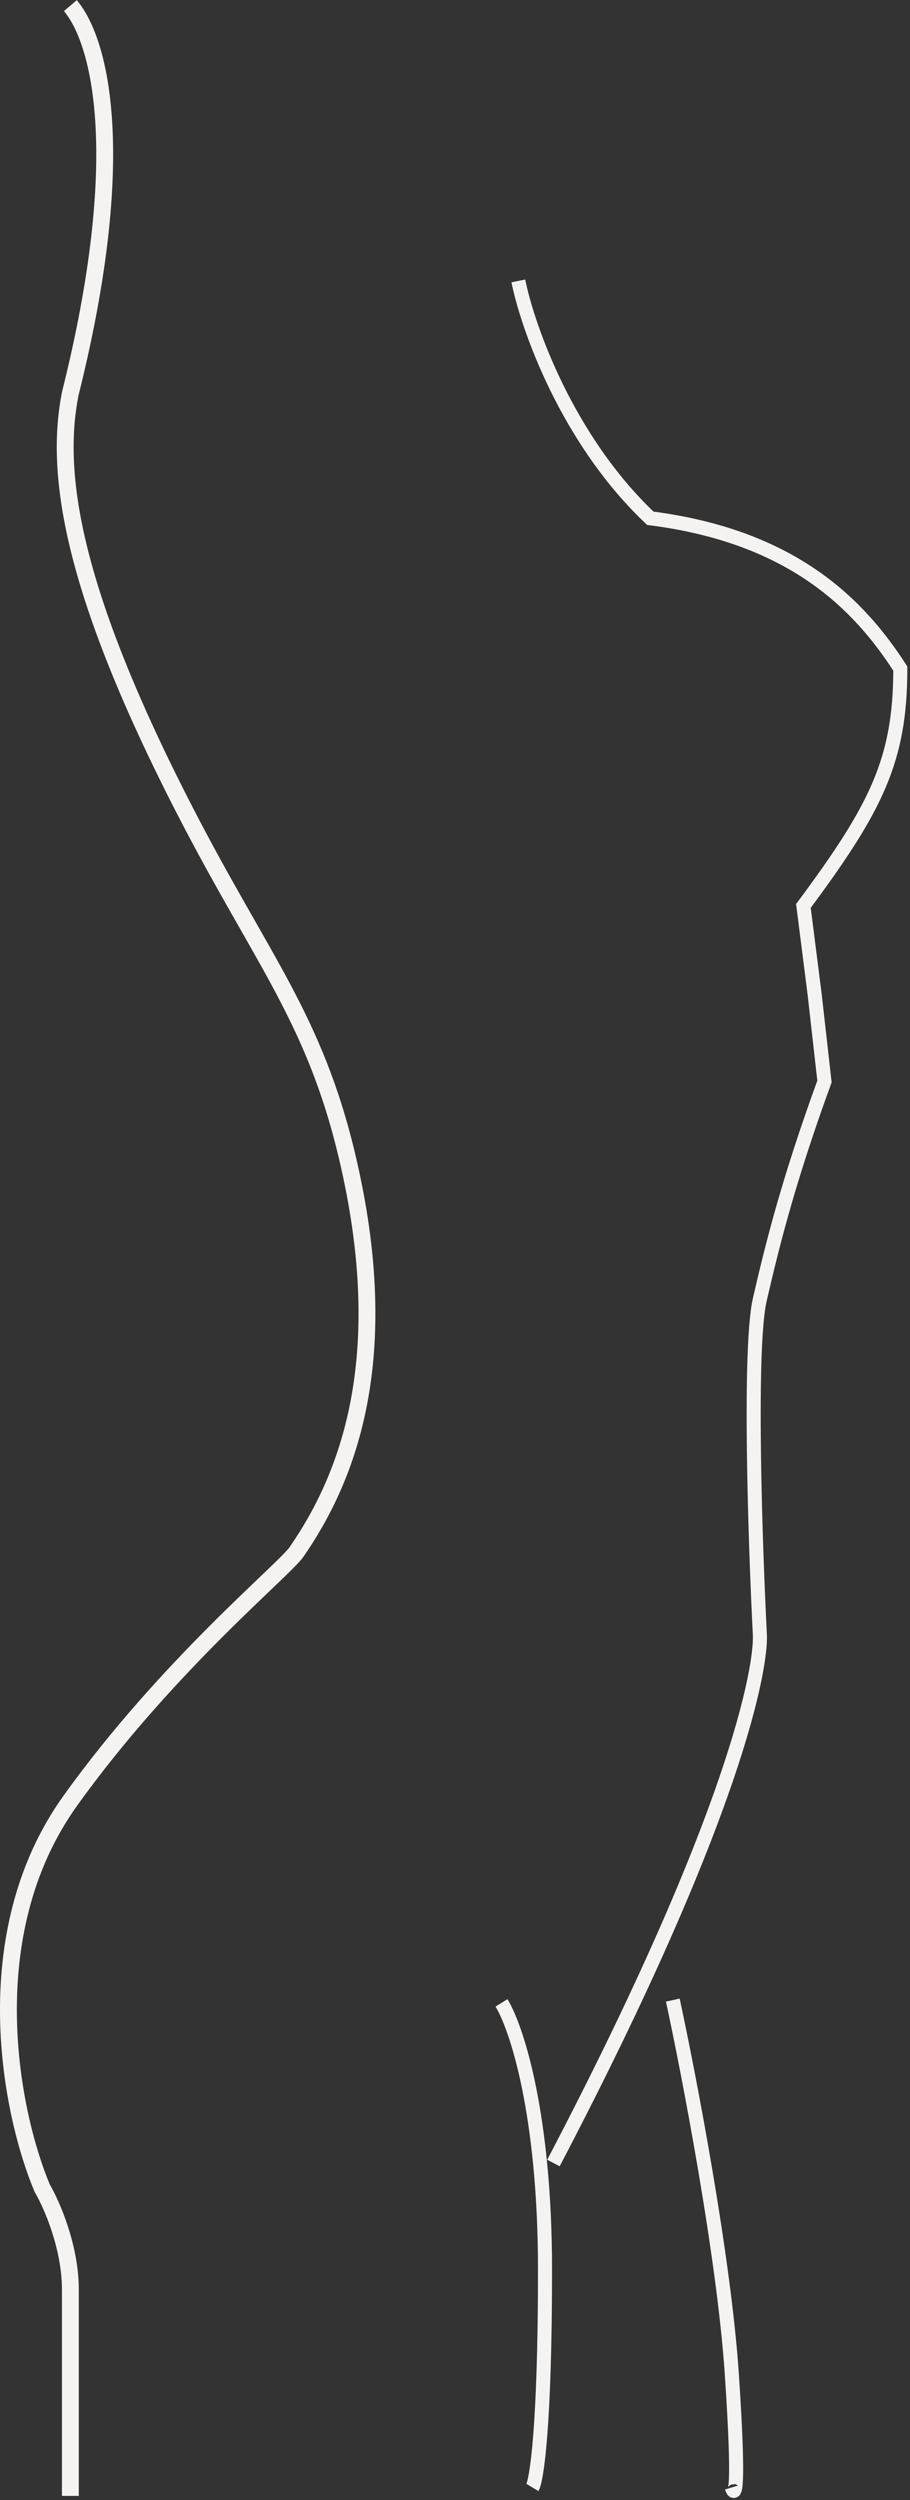 <?xml version="1.0" encoding="UTF-8"?> <svg xmlns="http://www.w3.org/2000/svg" width="324" height="890" viewBox="0 0 324 890" fill="none"><rect x="0" y="0" width="324" height="890" fill="#333333" stroke="none"/> <path d="M25.049 2C35.882 14.833 46.049 56 25.049 140C19.549 167.5 24.549 208.5 66.049 289C93.114 341.5 111.908 362.5 123.549 411.5C140.749 483.9 123.549 526.5 105.549 552.5C101.049 559 59.449 593 25.049 641C-9.351 689 4.049 753 15.049 779C18.382 784.667 25.049 799.8 25.049 815C25.049 830.2 25.049 870.333 25.049 888.5" stroke="#F4F3F1" stroke-width="6"></path> <path d="M184.549 100C187.882 116.5 201.949 156.5 231.549 184.5C282.549 191 306.049 215.5 320.549 238C320.549 270.5 312.049 287.5 286.049 322.5L290.049 354L293.549 385C280.049 422 274.549 445.3 270.549 462.5C266.549 479.7 268.882 549.333 270.549 582C271.049 593.167 262.549 645 197.049 770" stroke="#F4F3F1" stroke-width="5"></path> <path d="M239.549 712C245.382 739 257.749 803.4 260.549 845C263.349 886.6 261.715 889.333 260.549 885.5" stroke="#F4F3F1" stroke-width="5"></path> <path d="M178.549 713C183.715 721.333 194.049 752 194.049 808C194.049 864 191.049 883 189.549 885.5" stroke="#F4F3F1" stroke-width="5"></path> </svg> 